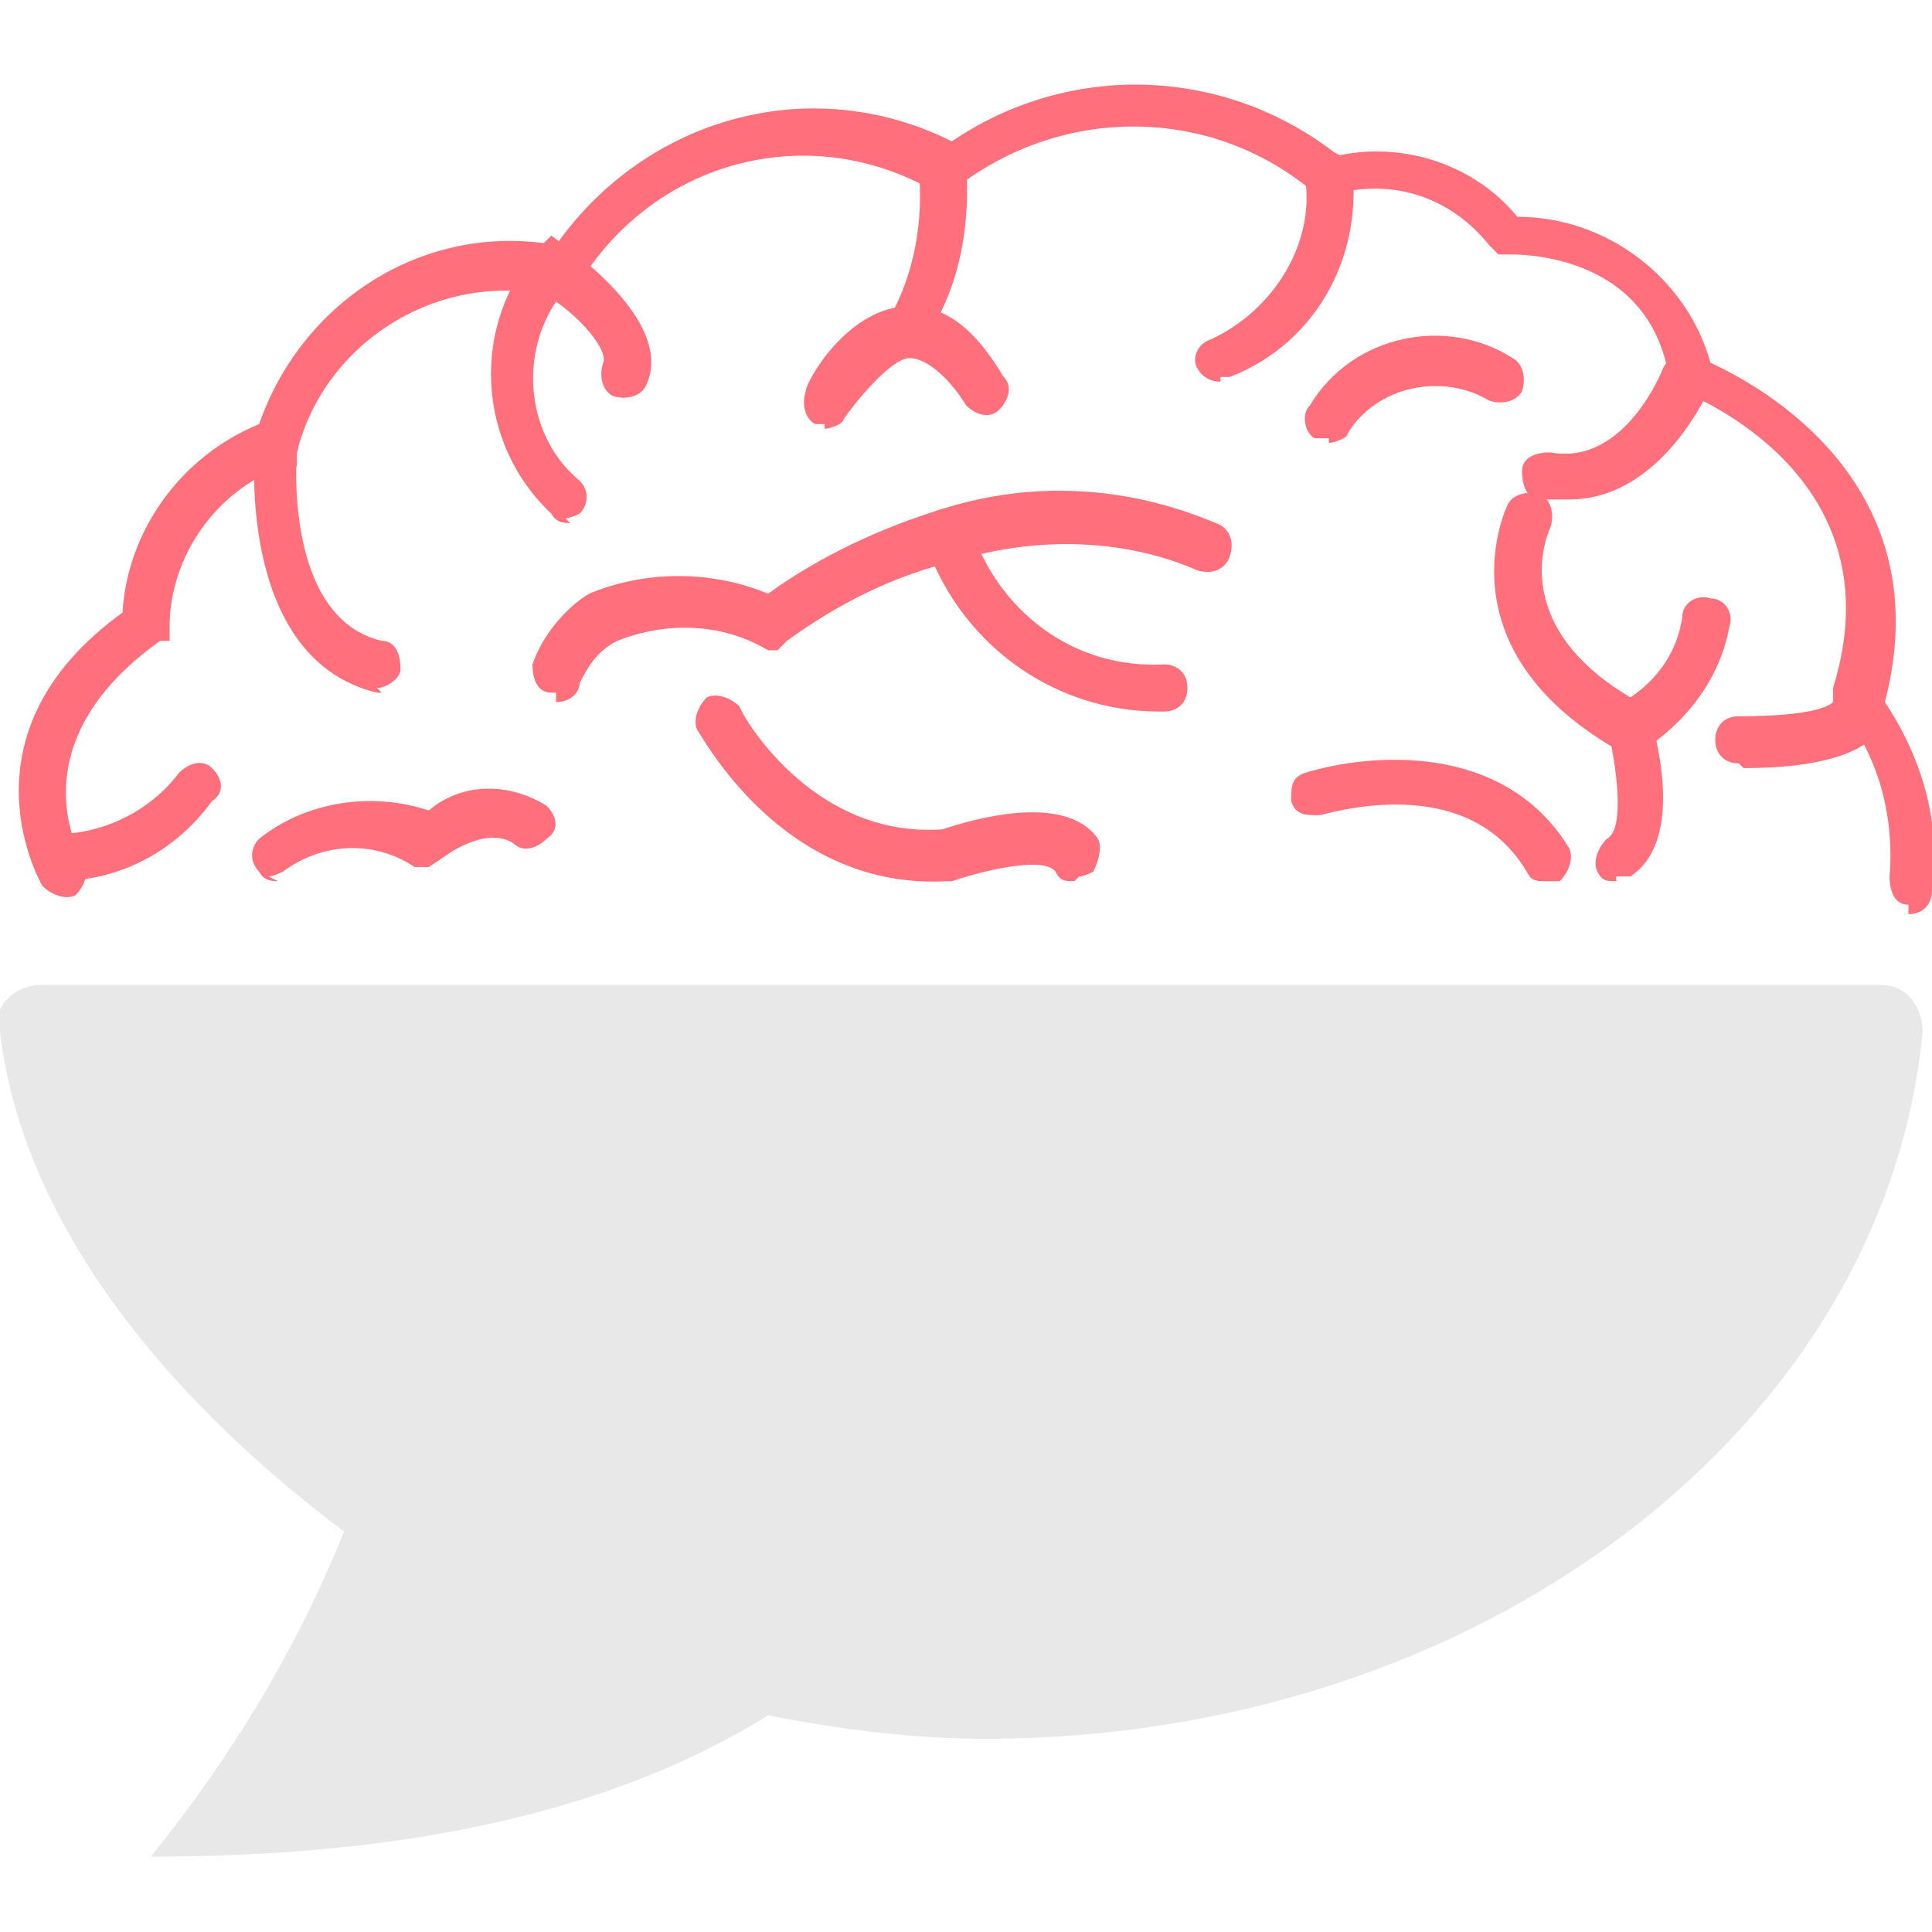 <?xml version="1.0" encoding="UTF-8"?>
<svg id="Layer_1" xmlns="http://www.w3.org/2000/svg" version="1.1" viewBox="0 0 41 41">
  <!-- Generator: Adobe Illustrator 29.3.1, SVG Export Plug-In . SVG Version: 2.1.0 Build 151)  -->
  <defs>
    <style>
      .st0 {
        fill: #ff707c;
      }

      .st1 {
        fill: #e8e8e8;
      }
    </style>
  </defs>
  <path class="st1" d="M0,21.9c.5,4.2,3.7,7.9,7.3,10.6-1,2.5-2.4,4.8-4.1,6.9,4,0,9.1-.5,13.1-3,1.5.3,3.1.5,4.6.5,10.5,0,19.1-6.6,19.9-15,0-.5-.3-1-.9-1,0,0,0,0-.1,0H.9c-.5,0-.9.3-1,.8,0,0,0,.1,0,.2Z"/>
  <path class="st0" d="M40.5,19.2h0c-.3,0-.4-.3-.4-.6.1-1.2-.2-2.5-1-3.5l-.2-.2v-.3c1.4-4.5-3-6.2-3.2-6.3h-.3c0,0,0-.4,0-.4-.5-2.6-3.3-2.5-3.4-2.5h-.2l-.2-.2c-.8-1-2-1.4-3.2-1.1h-.3c0,0-.2,0-.2,0-2.1-1.8-5.2-1.9-7.5-.2l-.2.2h-.3c-2.7-1.6-6-.7-7.6,1.9l-.2.3h-.3c-2.4-.6-4.9.9-5.5,3.3v.3c0,0-.3,0-.3,0-1.4.5-2.4,1.9-2.4,3.4v.3h-.2c-3.1,2.2-1.7,4.6-1.6,4.7.1.2,0,.5-.2.7-.2.1-.5,0-.7-.2,0,0-1.9-3.2,1.7-5.8.1-1.7,1.2-3.3,2.9-4,.9-2.6,3.5-4.3,6.3-3.8,1.9-2.7,5.4-3.7,8.4-2.2,2.5-1.7,5.8-1.6,8.2.3,1.4-.3,2.9.2,3.8,1.3,1.9,0,3.6,1.3,4.1,3.1,1.1.5,4.9,2.6,3.7,7.2.8,1.2,1.2,2.6,1,4,0,.3-.2.5-.5.5Z"/>
  <path class="st0" d="M19.4,7.4c-.3,0-.5-.2-.5-.5,0,0,0-.2,0-.2.5-.9.7-2,.6-3.1,0-.3.2-.5.4-.6.3,0,.5.2.6.4.1,1.3-.1,2.6-.8,3.7,0,.2-.3.2-.4.2Z"/>
  <path class="st0" d="M12.1,11.1c-.1,0-.3,0-.4-.2-1.6-1.5-1.7-4-.3-5.6,0,0,0,0,0,0l.3-.3.4.3c.4.3,2.2,1.7,1.6,2.9-.1.2-.4.3-.7.2-.2-.1-.3-.4-.2-.7.1-.2-.3-.8-1-1.3-.8,1.2-.6,2.9.5,3.8.2.2.2.5,0,.7,0,0,0,0,0,0,0,0-.2.1-.3.1Z"/>
  <path class="st0" d="M25.9,8.1c-.2,0-.4-.1-.5-.3-.1-.2,0-.5.3-.6,0,0,0,0,0,0,1.3-.6,2.2-2,2-3.4,0-.3.2-.5.4-.6.3,0,.5.2.6.4.2,1.9-.8,3.7-2.6,4.4,0,0-.2,0-.2,0Z"/>
  <path class="st0" d="M36.9,16.2c-.3,0-.5-.2-.5-.5s.2-.5.5-.5c1.5,0,1.9-.2,2-.3,0-.3,0-.6.4-.6.3,0,.6,0,.6.4h0c.1.3,0,.6,0,.8-.4.5-1.3.8-2.9.8h0Z"/>
  <path class="st0" d="M33.2,10.6c-.2,0-.3,0-.5,0-.3,0-.4-.3-.4-.6,0-.3.3-.4.6-.4,1.6.3,2.4-1.8,2.4-1.8.1-.2.4-.4.7-.2.2.1.3.4.3.6,0,0-1,2.4-3,2.4Z"/>
  <path class="st0" d="M8.1,14.7h-.1c-2.9-.7-2.6-4.9-2.6-5.1,0-.3.2-.5.5-.5,0,0,0,0,0,0,.3,0,.5.3.4.5,0,0-.3,3.5,1.8,4,.3,0,.4.3.4.6,0,.2-.3.4-.5.4Z"/>
  <path class="st0" d="M1.2,18.7h0c-.3,0-.5-.3-.5-.5,0-.3.3-.5.5-.5,1,0,2-.5,2.6-1.3.2-.2.5-.3.7-.1h0c.2.2.3.5,0,.7-.8,1.1-2,1.7-3.3,1.7Z"/>
  <path class="st0" d="M5.9,18.7c-.1,0-.3,0-.4-.2-.2-.2-.2-.5,0-.7,1-.8,2.4-1,3.6-.6.7-.6,1.7-.6,2.5-.1.2.2.3.5,0,.7-.2.2-.5.3-.7.1-.6-.4-1.5.3-1.5.3l-.3.2h-.3c-.9-.6-2-.5-2.8.1,0,0-.2.1-.3.1Z"/>
  <path class="st0" d="M22.8,18.7c-.2,0-.3,0-.4-.2-.2-.3-1.3-.1-2.2.2h-.1c-3.5.2-5.2-3.1-5.3-3.2-.1-.2,0-.5.2-.7.2-.1.5,0,.7.2,0,0,0,0,0,0,0,.1,1.5,2.8,4.3,2.6.6-.2,2.6-.8,3.3.2.1.2,0,.5-.1.7,0,0-.2.1-.3.1Z"/>
  <path class="st0" d="M32.8,18.7c-.2,0-.3,0-.4-.2-1.3-2.2-4.3-1.2-4.4-1.2-.3,0-.5,0-.6-.3,0,0,0,0,0,0,0-.3,0-.5.3-.6,1.3-.4,4.2-.7,5.6,1.6.1.2,0,.5-.2.7,0,0,0,0,0,0,0,0-.2,0-.2,0Z"/>
  <path class="st0" d="M34.5,15.9h-.2c-3.8-2.2-2.3-5.2-2.3-5.2.1-.2.4-.3.7-.2.2.1.3.4.2.7,0,0,0,0,0,0h0c0,0-1,2,1.7,3.6.6-.4,1-1,1.1-1.7,0-.3.3-.5.6-.4.3,0,.5.3.4.6-.2,1.1-.9,2-1.8,2.6h-.3Z"/>
  <path class="st0" d="M34.3,18.7c-.2,0-.3,0-.4-.2-.1-.2,0-.5.2-.7.4-.2.2-1.6,0-2.4,0-.3,0-.5.3-.6.3,0,.5,0,.6.3.1.4.8,2.7-.4,3.5,0,0-.2,0-.3,0Z"/>
  <path class="st0" d="M11.8,14.7h-.1c-.3,0-.4-.3-.4-.6,0,0,0,0,0,0,.2-.6.7-1.2,1.2-1.5,1.2-.5,2.6-.5,3.8,0,1.1-.8,2.4-1.4,3.7-1.8,1.9-.6,3.9-.5,5.8.3.3.1.4.4.3.7-.1.3-.4.4-.7.3-1.6-.7-3.5-.7-5.1-.2-1.3.3-2.5.9-3.6,1.7l-.2.2h-.2c-1-.6-2.2-.6-3.2-.2-.4.2-.6.5-.8.9,0,.2-.2.4-.5.4Z"/>
  <path class="st0" d="M24.6,15.1h0c-2.3,0-4.3-1.5-5-3.7,0-.3,0-.5.4-.6,0,0,0,0,0,0,.3,0,.5,0,.6.4,0,0,0,0,0,0h0c.6,1.8,2.2,3,4.1,2.9.3,0,.5.2.5.5s-.2.5-.5.5h0Z"/>
  <path class="st0" d="M28.2,9.3c0,0-.2,0-.3,0-.2-.1-.3-.5-.1-.7.9-1.5,2.9-1.9,4.3-1,0,0,0,0,0,0,.2.1.3.4.2.7-.1.2-.4.3-.7.2-1-.6-2.4-.3-3,.7,0,.1-.3.2-.4.2Z"/>
  <path class="st0" d="M17.5,9c0,0-.2,0-.2,0-.2-.1-.3-.4-.2-.7,0-.2.9-1.8,2.2-1.8h0c.8,0,1.4.5,2,1.5.2.2.1.5-.1.7-.2.2-.5.1-.7-.1,0,0,0,0,0,0-.3-.5-.8-1-1.2-1s-1.2,1-1.4,1.3c0,.1-.3.2-.4.2Z"/>
</svg>